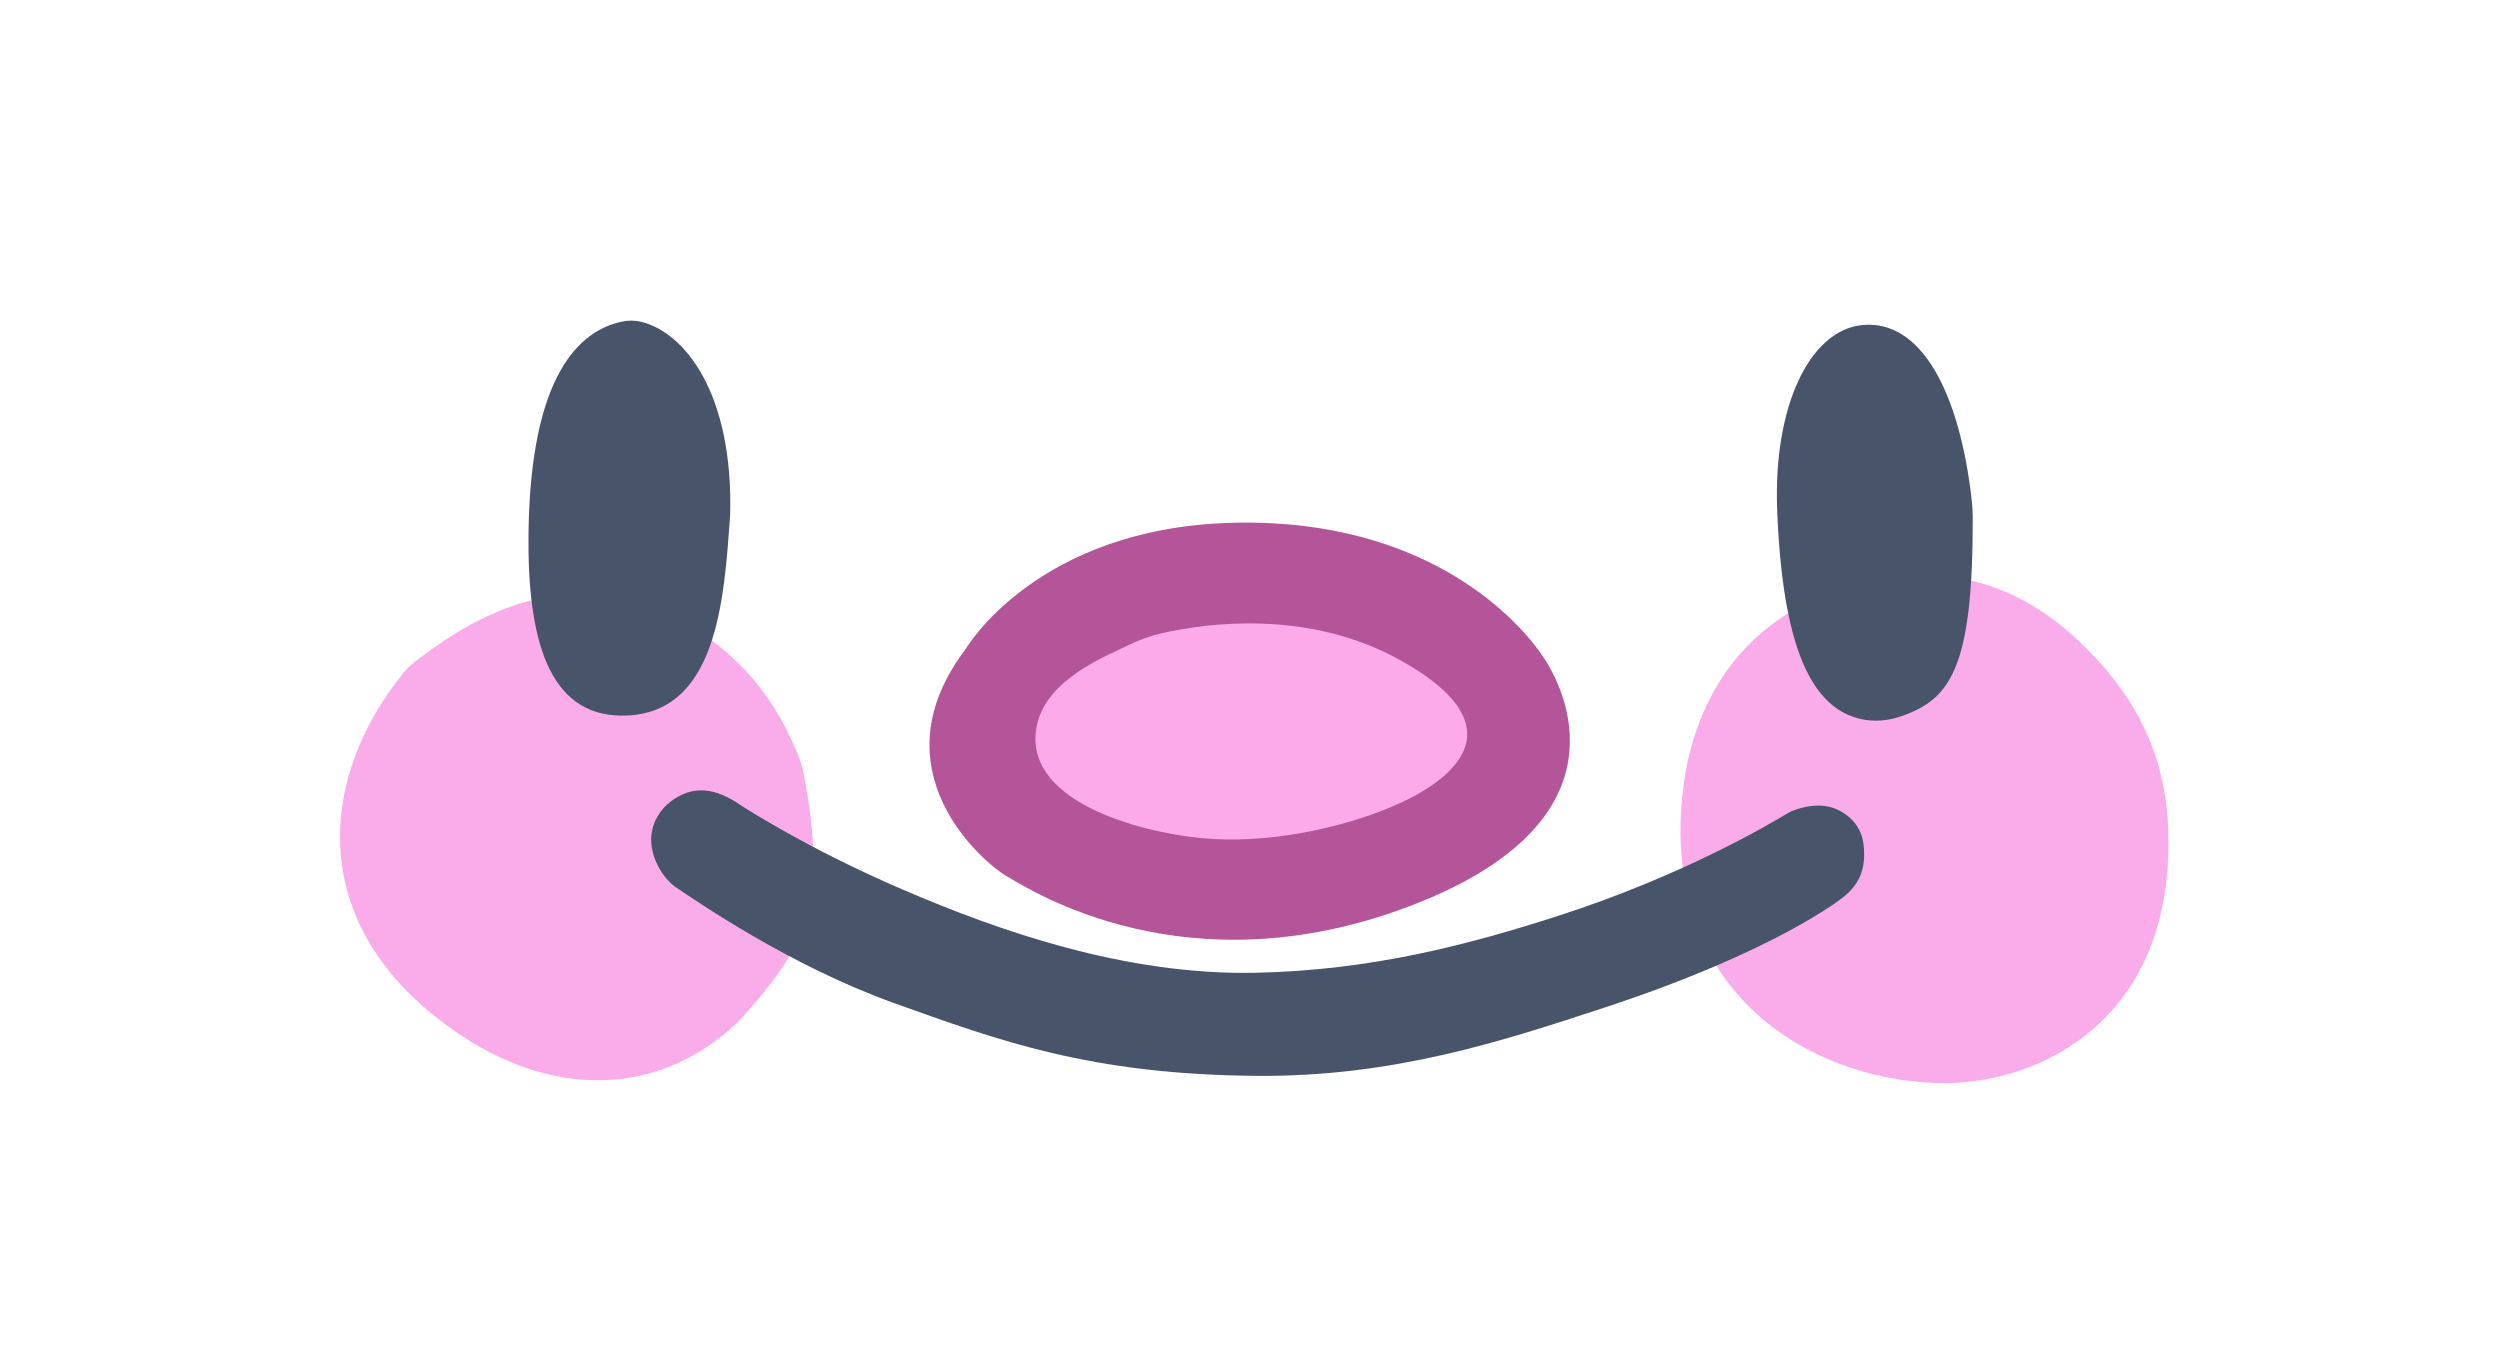 <svg width="201" height="110" viewBox="0 0 201 110" fill="none" xmlns="http://www.w3.org/2000/svg">
<path d="M150.336 46.699C152.852 46.126 155.464 46.044 157.99 46.569C161.96 47.393 165.071 49.462 167.687 52.075C170.909 55.292 174.102 59.736 174.327 66.8C174.815 82.11 163.878 87.083 156.358 87.083C146.593 87.083 134.19 80.745 135.167 65.044C135.441 60.662 137.171 49.7 150.335 46.699H150.336Z" fill="#FAACEA"/>
<path d="M33.261 53.286C32.964 53.52 32.693 53.786 32.455 54.079C25.758 62.319 24.874 73.211 34.387 81.232C43.082 88.565 52.637 88.547 59.27 82.22C59.413 82.083 59.551 81.938 59.684 81.79C64.764 76.13 66.586 72.695 64.631 62.294C64.52 61.706 64.349 61.13 64.116 60.578C62.312 56.29 60.137 53.579 56.566 50.985C52.835 48.274 48.151 47.158 43.626 48.062C40.426 48.7 37.058 50.292 33.26 53.286H33.261Z" fill="#FAACEA"/>
<path d="M52.368 67.162C52.476 66.046 53.095 65.045 54.002 64.384C55.732 63.122 57.494 63.313 59.581 64.752C59.581 64.752 64.726 68.151 72.605 71.534C80.232 74.808 90.422 78.432 100.987 78.209C110.265 78.014 118.049 75.964 125.304 73.626C135.15 70.453 142.187 66.322 143.666 65.419C143.895 65.279 144.139 65.167 144.394 65.085C146.406 64.434 147.69 64.862 148.688 65.715C149.327 66.261 149.728 67.035 149.827 67.869C150.04 69.677 149.615 71.03 148.155 72.164C148.155 72.164 142.882 76.455 128.917 81.038C120.819 83.696 112.022 86.597 100.987 86.499C87.607 86.381 80.306 83.664 71.886 80.648C63.53 77.654 56.126 72.529 54.405 71.384C53.233 70.604 52.211 68.79 52.367 67.163L52.368 67.162Z" fill="#48546A"/>
<path d="M51.538 25.869C51.033 25.748 50.507 25.749 49.999 25.857C46.609 26.58 42.64 30.11 42.492 42.908C42.395 51.392 44.112 57.463 49.914 57.535C57.727 57.633 58.215 48.076 58.703 41.445C58.974 31.536 54.995 26.703 51.538 25.869Z" fill="#48546A"/>
<path d="M158.608 41.586C158.607 41.144 158.582 40.701 158.533 40.262C157.564 31.571 154.476 25.659 149.719 26.135C145.485 26.557 142.567 32.695 142.883 40.957C143.304 51.958 145.606 56.957 149.668 57.822C150.717 58.045 151.809 57.947 152.822 57.599C156.803 56.232 158.636 53.75 158.608 41.586V41.586Z" fill="#48546A"/>
<path d="M77.648 52.172C77.648 52.172 83.312 42.42 99.133 42.03C114.953 41.64 122.375 50.124 124.23 53.05C126.247 56.229 130.578 66.41 113.098 72.943C95.394 79.561 83.019 71.675 80.871 70.408C79.098 69.361 70.227 61.924 77.648 52.172Z" fill="#B45599"/>
<path d="M90.709 51.876C91.597 51.44 92.53 51.107 93.496 50.891C97.103 50.081 105.292 48.968 112.708 53.147C122.571 58.706 116.321 62.996 111.927 64.849C107.532 66.702 101.673 67.872 96.595 67.385C91.517 66.897 82.044 64.362 83.377 58.271C84.181 54.596 88.855 52.786 90.71 51.876H90.709Z" fill="#FCAAEA"/>
</svg>
